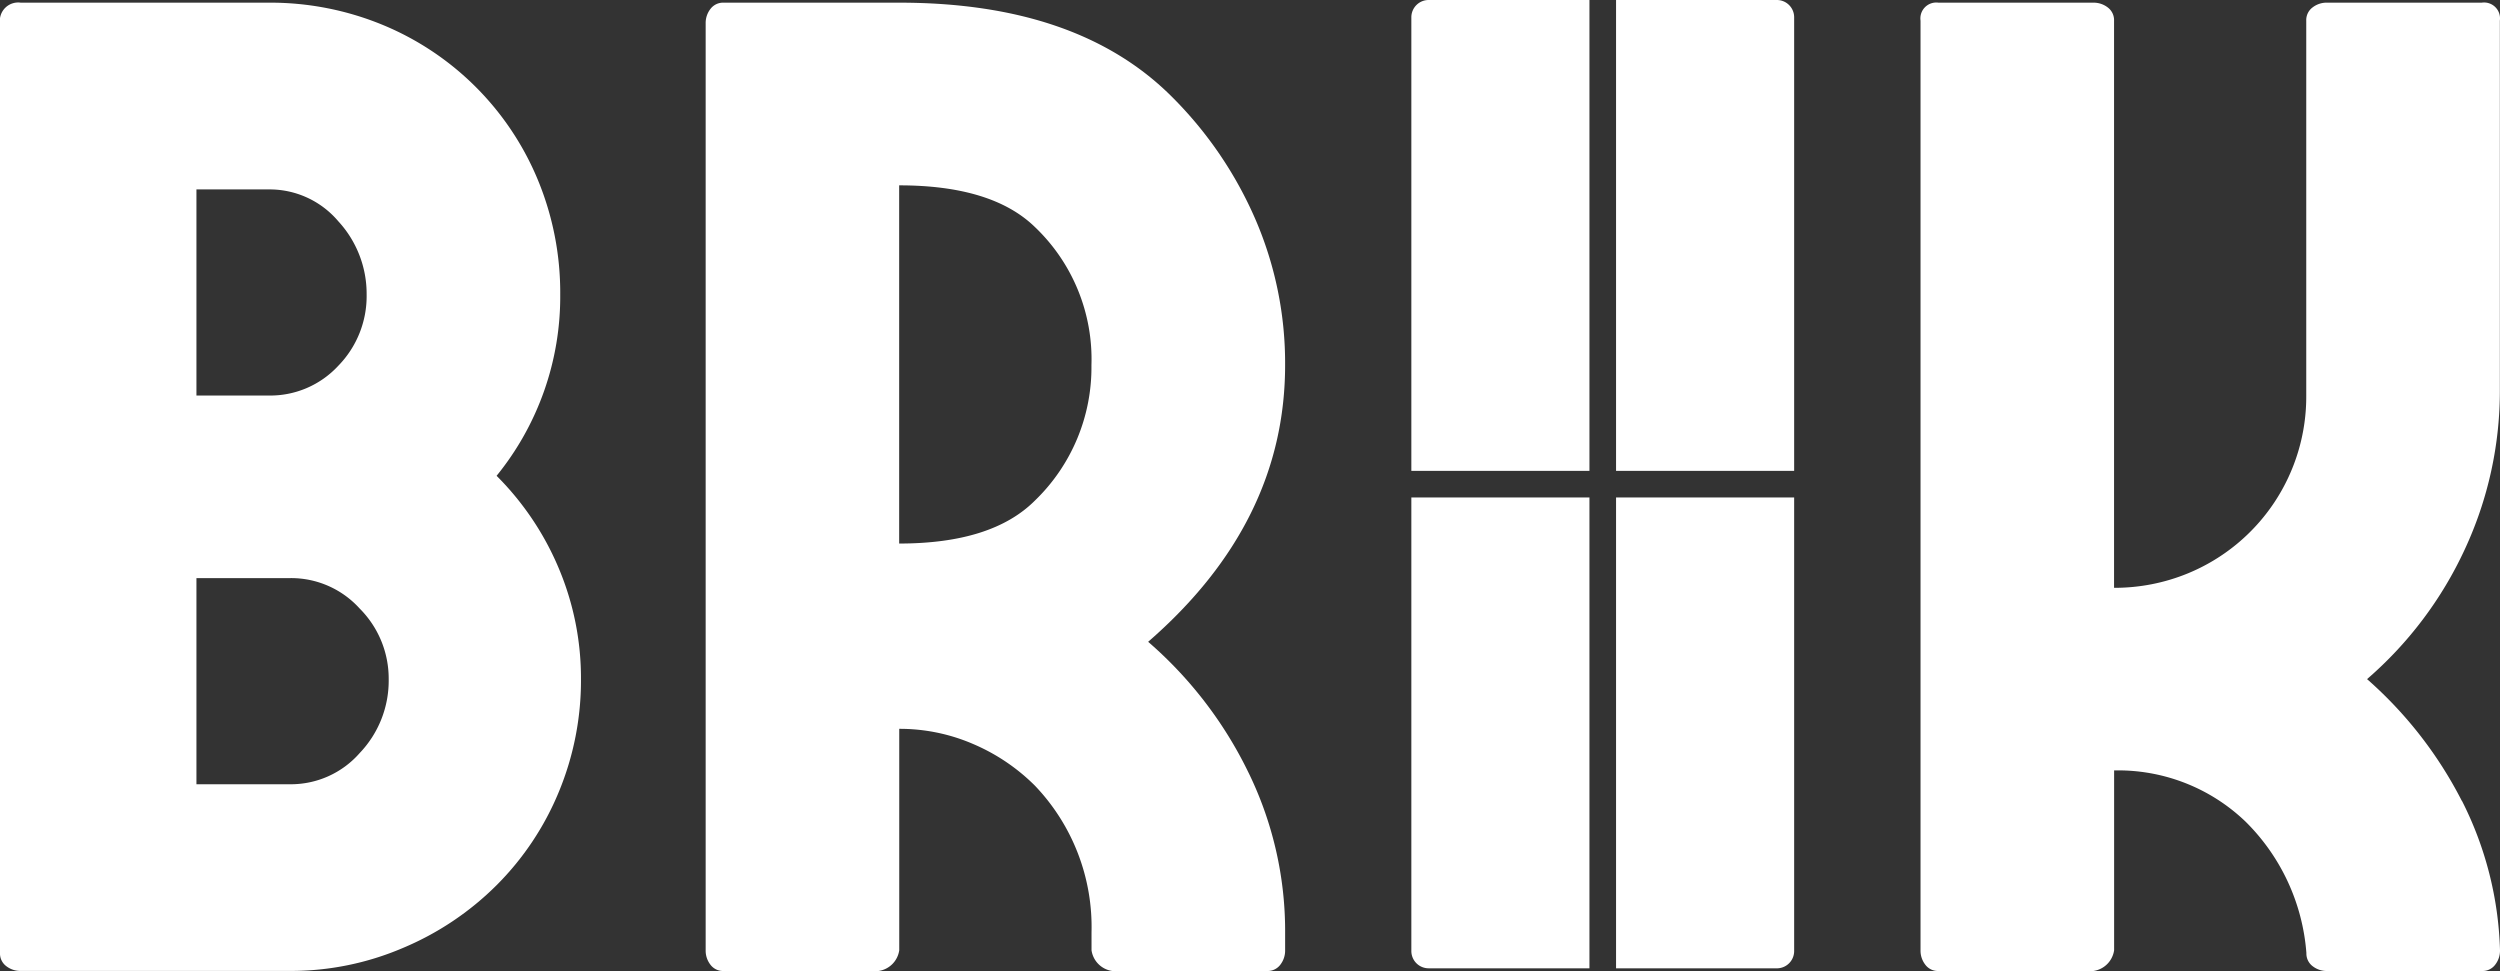 <svg id="Group_1492" data-name="Group 1492" xmlns="http://www.w3.org/2000/svg" xmlns:xlink="http://www.w3.org/1999/xlink" width="122.686" height="47.65" viewBox="0 0 122.686 47.65">
  <rect x="0" y="0" width="122.686" height="47.65" fill="#333333" stroke="none"/>
  <defs>
    <clipPath id="clip-path">
      <rect id="Rectangle_754" data-name="Rectangle 754" width="122.686" height="47.65" fill="#fff"/>
    </clipPath>
  </defs>
  <g id="Group_1491" data-name="Group 1491" transform="translate(0 0)" clip-path="url(#clip-path)">
    <path id="Path_1902" data-name="Path 1902" d="M18.77,1.36A14.04,14.04,0,0,1,26.407,9a14.467,14.467,0,0,1,1.086,5.6,13.937,13.937,0,0,1-3.123,8.893,14.145,14.145,0,0,1,3.055,4.548,13.873,13.873,0,0,1,1.086,5.431A14.287,14.287,0,0,1,27.426,39a14.035,14.035,0,0,1-3.055,4.582,14.372,14.372,0,0,1-4.616,3.089,13.971,13.971,0,0,1-5.5,1.12H1.018a1.124,1.124,0,0,1-.713-.237A.773.773,0,0,1,0,46.912V1.292A.9.9,0,0,1,1.018.274H13.17a14.46,14.46,0,0,1,5.6,1.086M9.64,9.439V19.553h3.53A4.547,4.547,0,0,0,16.6,18.094a4.89,4.89,0,0,0,1.392-3.5A5.251,5.251,0,0,0,16.6,11,4.414,4.414,0,0,0,13.17,9.439Zm4.616,29.191A4.49,4.49,0,0,0,17.65,37.1a5.144,5.144,0,0,0,1.425-3.632,4.866,4.866,0,0,0-1.425-3.462,4.537,4.537,0,0,0-3.394-1.493H9.64V38.629Z" transform="translate(0 -0.143)" fill="#fff"/>
    <path id="Path_1903" data-name="Path 1903" d="M99.316,38.053a17.714,17.714,0,0,1,1.8,7.841v.882a1.129,1.129,0,0,1-.238.713.775.775,0,0,1-.645.305h-7.6a1.2,1.2,0,0,1-1.018-1.018v-.882a10.032,10.032,0,0,0-2.783-7.2,9.633,9.633,0,0,0-3.021-2.037,9.08,9.08,0,0,0-3.632-.747V46.776a1.2,1.2,0,0,1-1.018,1.018h-7.6a.774.774,0,0,1-.645-.305,1.123,1.123,0,0,1-.237-.713V1.292a1.123,1.123,0,0,1,.237-.713.774.774,0,0,1,.645-.305h8.622q8.758,0,13.374,4.616A19.335,19.335,0,0,1,99.655,10.9a17.794,17.794,0,0,1,1.46,7.162q0,7.739-6.721,13.577a20.037,20.037,0,0,1,4.922,6.415M82.175,26.817q4.547,0,6.653-2.1a9.081,9.081,0,0,0,2.783-6.653,8.959,8.959,0,0,0-2.783-6.788q-2.105-2.037-6.653-2.037Z" transform="translate(-38.049 -0.143)" fill="#fff"/>
    <path id="Path_1904" data-name="Path 1904" d="M224.391,39.444a17.252,17.252,0,0,1,1.867,7.332,1.128,1.128,0,0,1-.238.713.775.775,0,0,1-.645.305h-7.6a1.122,1.122,0,0,1-.713-.237.774.774,0,0,1-.305-.645,10.147,10.147,0,0,0-2.987-6.449,9.028,9.028,0,0,0-6.449-2.512v8.825a1.2,1.2,0,0,1-1.018,1.018h-7.6a.774.774,0,0,1-.645-.305,1.122,1.122,0,0,1-.237-.713V1.156A.78.78,0,0,1,198.7.274h7.6a1.128,1.128,0,0,1,.713.238.774.774,0,0,1,.305.645V28.99a9.456,9.456,0,0,0,3.632-.713,9.379,9.379,0,0,0,5.8-8.723V1.156a.774.774,0,0,1,.305-.645,1.128,1.128,0,0,1,.713-.238h7.6a.781.781,0,0,1,.883.882V19.214a18.433,18.433,0,0,1-1.731,7.909,18.9,18.9,0,0,1-4.786,6.347,20.139,20.139,0,0,1,4.65,5.974" transform="translate(-103.572 -0.143)" fill="#fff"/>
    <path id="Path_1905" data-name="Path 1905" d="M166.465,23.107h8.74V.849A.848.848,0,0,0,174.357,0h-7.892Z" transform="translate(-87.158 0)" fill="#fff"/>
    <path id="Path_1906" data-name="Path 1906" d="M154.118,23.107V0h-7.892a.848.848,0,0,0-.848.849V23.107Z" transform="translate(-76.117 0)" fill="#fff"/>
    <path id="Path_1907" data-name="Path 1907" d="M154.118,51.242h-8.74V73.5a.848.848,0,0,0,.848.848h7.892Z" transform="translate(-76.117 -26.829)" fill="#fff"/>
    <path id="Path_1908" data-name="Path 1908" d="M166.465,51.242V74.349h7.892a.848.848,0,0,0,.848-.848V51.242Z" transform="translate(-87.158 -26.829)" fill="#fff"/>
  </g>
</svg>
